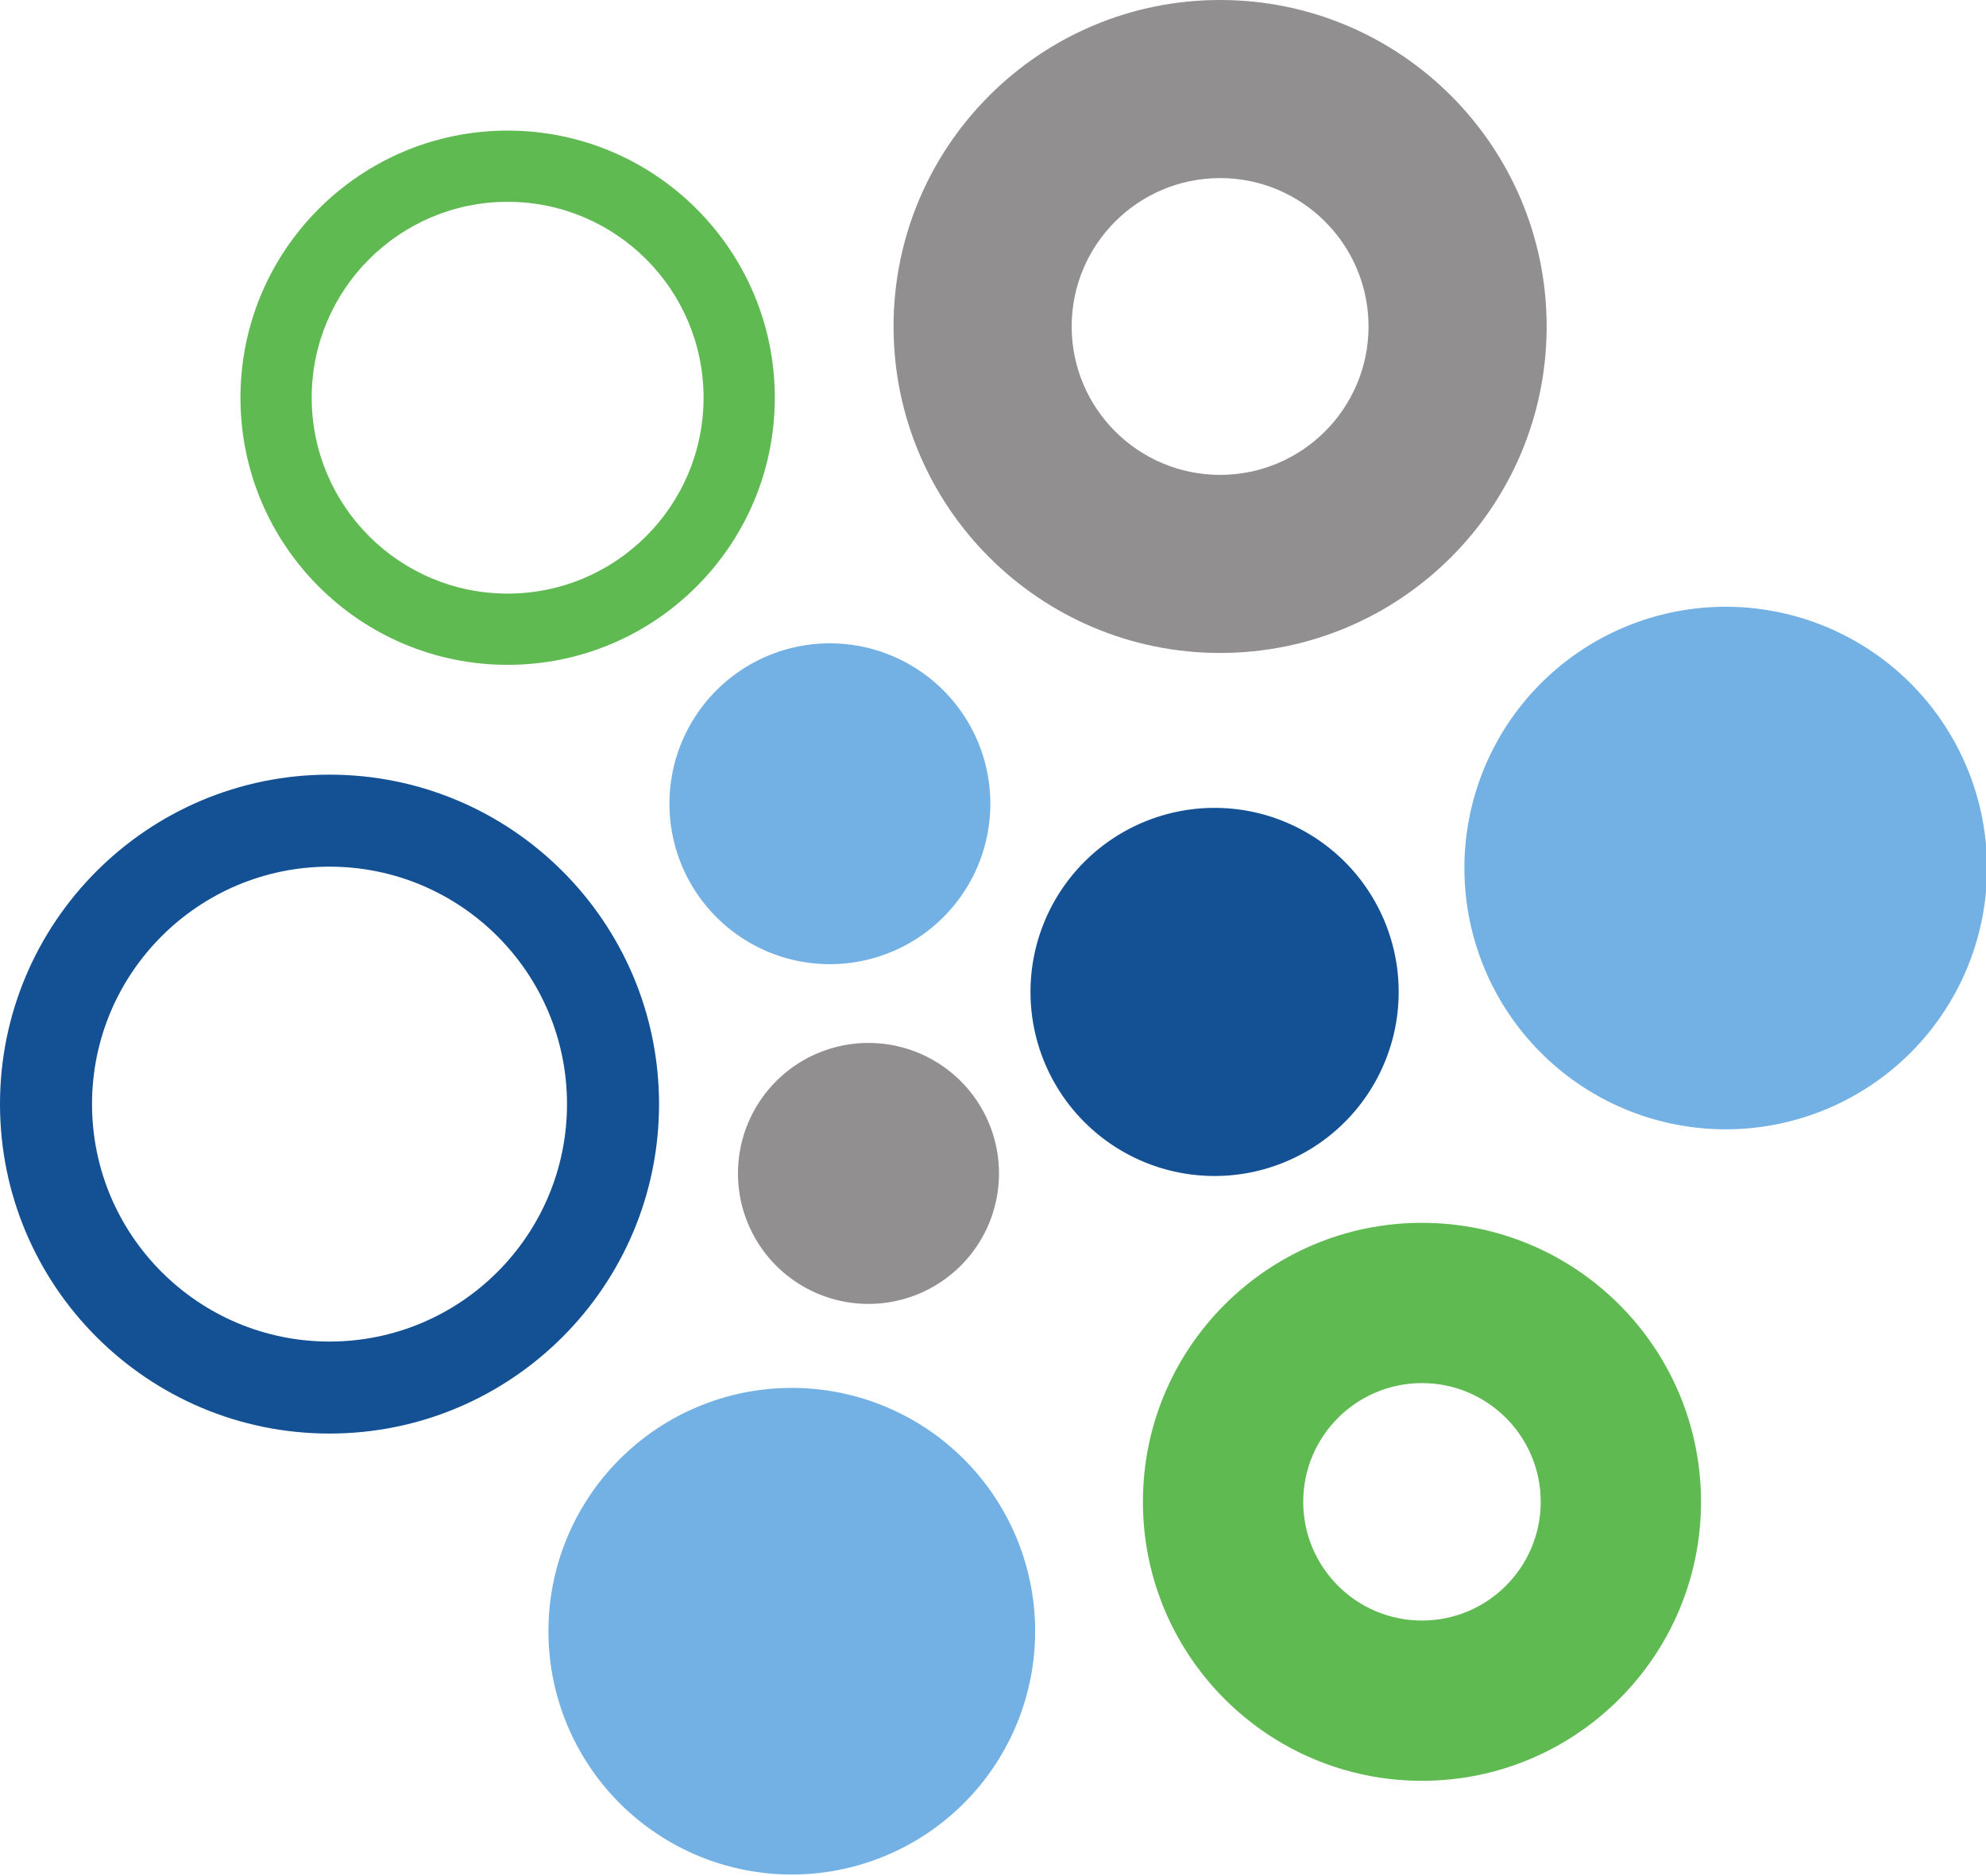 <?xml version="1.0"?>

<!-- Created with Inkscape (http://www.inkscape.org/) -->
<svg xmlns:dc="http://purl.org/dc/elements/1.1/" xmlns:cc="http://creativecommons.org/ns#" xmlns:rdf="http://www.w3.org/1999/02/22-rdf-syntax-ns#" xmlns:svg="http://www.w3.org/2000/svg" xmlns="http://www.w3.org/2000/svg" xmlns:sodipodi="http://sodipodi.sourceforge.net/DTD/sodipodi-0.dtd" xmlns:inkscape="http://www.inkscape.org/namespaces/inkscape" width="167.25" height="158" id="svg3912" sodipodi:version="0.32" inkscape:version="0.46" sodipodi:docname="OpenSolaris_Logo2.svg" inkscape:output_extension="org.inkscape.output.svg.inkscape" version="1.0" viewBox="0 0 167.25 158"> <defs id="defs3914"> <inkscape:perspective sodipodi:type="inkscape:persp3d" inkscape:vp_x="0 : 526.18109 : 1" inkscape:vp_y="0 : 1000 : 0" inkscape:vp_z="744.09448 : 526.18109 : 1" inkscape:persp3d-origin="372.04724 : 350.78739 : 1" id="perspective3920"></inkscape:perspective> <inkscape:perspective id="perspective3929" inkscape:persp3d-origin="372.04724 : 350.78739 : 1" inkscape:vp_z="744.09448 : 526.18109 : 1" inkscape:vp_y="0 : 1000 : 0" inkscape:vp_x="0 : 526.18109 : 1" sodipodi:type="inkscape:persp3d"></inkscape:perspective> <inkscape:perspective id="perspective3939" inkscape:persp3d-origin="372.04724 : 350.78739 : 1" inkscape:vp_z="744.09448 : 526.18109 : 1" inkscape:vp_y="0 : 1000 : 0" inkscape:vp_x="0 : 526.18109 : 1" sodipodi:type="inkscape:persp3d"></inkscape:perspective> </defs> <sodipodi:namedview id="base" pagecolor="#ffffff" bordercolor="#666666" borderopacity="1.0" inkscape:pageopacity="0.0" inkscape:pageshadow="2" inkscape:zoom="1.9730807" inkscape:cx="67.54343" inkscape:cy="67.227874" inkscape:document-units="px" inkscape:current-layer="g4622" showgrid="false" inkscape:window-width="1280" inkscape:window-height="975" inkscape:window-x="-4" inkscape:window-y="-4"></sodipodi:namedview>  <g inkscape:groupmode="layer" id="layer2" inkscape:label="Kreise" transform="translate(-509.071,-262.64)" sodipodi:insensitive="true"> <g id="g4622" transform="translate(205.321,-327.722)"> <path transform="matrix(0.829,0,0,0.829,197.369,300.42)" d="M 330.18,437.947 A 26.546,26.546 0 1 1 277.087,437.947 A 26.546,26.546 0 1 1 330.18,437.947 z" sodipodi:ry="26.546474" sodipodi:rx="26.546474" sodipodi:cy="437.94714" sodipodi:cx="303.63315" id="path4624" style="fill:#73b1e4;fill-opacity:1;fill-rule:evenodd;stroke:none;stroke-width:1;stroke-linecap:square;marker:none;marker-start:none;marker-mid:none;marker-end:none;stroke-miterlimit:4;stroke-dasharray:none;stroke-dashoffset:0;stroke-opacity:1;visibility:visible;display:inline;overflow:visible;enable-background:accumulate" sodipodi:type="arc"></path> <path transform="matrix(0.772,0,0,0.772,136.025,389.666)" d="M 330.18,437.947 A 26.546,26.546 0 1 1 277.087,437.947 A 26.546,26.546 0 1 1 330.18,437.947 z" sodipodi:ry="26.546474" sodipodi:rx="26.546474" sodipodi:cy="437.94714" sodipodi:cx="303.63315" id="path4626" style="fill:#73b1e4;fill-opacity:1;fill-rule:evenodd;stroke:none;stroke-width:1;stroke-linecap:square;marker:none;marker-start:none;marker-mid:none;marker-end:none;stroke-miterlimit:4;stroke-dasharray:none;stroke-dashoffset:0;stroke-opacity:1;visibility:visible;display:inline;overflow:visible;enable-background:accumulate" sodipodi:type="arc"></path> <path transform="matrix(0.584,0,0,0.584,228.714,418.153)" d="M 330.18,437.947 A 26.546,26.546 0 1 1 277.087,437.947 A 26.546,26.546 0 1 1 330.18,437.947 z" sodipodi:ry="26.546474" sodipodi:rx="26.546474" sodipodi:cy="437.94714" sodipodi:cx="303.63315" id="path4628" style="fill:#135194;fill-opacity:1;fill-rule:evenodd;stroke:none;stroke-width:1;stroke-linecap:square;marker:none;marker-start:none;marker-mid:none;marker-end:none;stroke-miterlimit:4;stroke-dasharray:none;stroke-dashoffset:0;stroke-opacity:1;visibility:visible;display:inline;overflow:visible;enable-background:accumulate" sodipodi:type="arc"></path> <path transform="matrix(0.509,0,0,0.509,219.09,435.148)" d="M 330.18,437.947 A 26.546,26.546 0 1 1 277.087,437.947 A 26.546,26.546 0 1 1 330.18,437.947 z" sodipodi:ry="26.546474" sodipodi:rx="26.546474" sodipodi:cy="437.94714" sodipodi:cx="303.63315" id="path4630" style="fill:#73b1e4;fill-opacity:1;fill-rule:evenodd;stroke:none;stroke-width:1;stroke-linecap:square;marker:none;marker-start:none;marker-mid:none;marker-end:none;stroke-miterlimit:4;stroke-dasharray:none;stroke-dashoffset:0;stroke-opacity:1;visibility:visible;display:inline;overflow:visible;enable-background:accumulate" sodipodi:type="arc"></path> <path transform="matrix(0.414,0,0,0.414,251.184,507.891)" d="M 330.18,437.947 A 26.546,26.546 0 1 1 277.087,437.947 A 26.546,26.546 0 1 1 330.18,437.947 z" sodipodi:ry="26.546474" sodipodi:rx="26.546474" sodipodi:cy="437.94714" sodipodi:cx="303.63315" id="path4632" style="fill:#918f90;fill-opacity:1;fill-rule:evenodd;stroke:none;stroke-width:1;stroke-linecap:square;marker:none;marker-start:none;marker-mid:none;marker-end:none;stroke-miterlimit:4;stroke-dasharray:none;stroke-dashoffset:0;stroke-opacity:1;visibility:visible;display:inline;overflow:visible;enable-background:accumulate" sodipodi:type="arc"></path> <g id="g4634"> <path style="fill:#135194;fill-opacity:1;fill-rule:evenodd;stroke:none;stroke-width:1;stroke-linecap:square;marker:none;marker-start:none;marker-mid:none;marker-end:none;stroke-miterlimit:4;stroke-dasharray:none;stroke-dashoffset:0;stroke-opacity:1;visibility:visible;display:inline;overflow:visible;enable-background:accumulate" d="M 27.75,65.25 C 12.432,65.25 1.8136938e-14,77.682 0,93 C 0,108.318 12.432,120.75 27.75,120.75 C 43.068,120.75 55.5,108.318 55.5,93 C 55.5,77.682 43.068,65.25 27.75,65.25 z M 27.75,73 C 38.79,73 47.75,81.96 47.75,93 C 47.75,104.04 38.79,113 27.75,113 C 16.71,113 7.75,104.04 7.75,93 C 7.75,81.96 16.71,73 27.75,73 z" transform="translate(303.75,590.362)" id="path4636"></path> </g> <g id="g4640"> <path style="fill:#60ba52;fill-opacity:1;fill-rule:evenodd;stroke:none;stroke-width:1;stroke-linecap:square;marker:none;marker-start:none;marker-mid:none;marker-end:none;stroke-miterlimit:4;stroke-dasharray:none;stroke-dashoffset:0;stroke-opacity:1;visibility:visible;display:inline;overflow:visible;enable-background:accumulate" d="M 42.75,11 C 30.33,11 20.25,21.08 20.25,33.5 C 20.25,45.92 30.33,56 42.75,56 C 55.17,56 65.25,45.92 65.25,33.5 C 65.25,21.08 55.17,11 42.75,11 z M 42.75,17 C 51.858,17 59.25,24.392 59.25,33.5 C 59.25,42.608 51.858,50 42.75,50 C 33.642,50 26.25,42.608 26.25,33.5 C 26.25,24.392 33.642,17 42.75,17 z" transform="translate(303.75,590.362)" id="path4642"></path> </g> <g id="g4646"> <path style="fill:#918f90;fill-opacity:1;fill-rule:evenodd;stroke:none;stroke-width:1;stroke-linecap:square;marker:none;marker-start:none;marker-mid:none;marker-end:none;stroke-miterlimit:4;stroke-dasharray:none;stroke-dashoffset:0;stroke-opacity:1;visibility:visible;display:inline;overflow:visible;enable-background:accumulate" d="M 102.75,0 C 87.57,0 75.25,12.32 75.25,27.5 C 75.25,42.68 87.57,55 102.75,55 C 117.93,55 130.25,42.68 130.25,27.5 C 130.25,12.32 117.93,1.3041202e-14 102.75,0 z M 102.75,15 C 109.65,15 115.25,20.6 115.25,27.5 C 115.25,34.4 109.65,40 102.75,40 C 95.85,40 90.25,34.4 90.25,27.5 C 90.25,20.6 95.85,15 102.75,15 z" transform="translate(303.75,590.362)" id="path4648"></path> </g> <g id="g4652"> <path style="fill:#60ba52;fill-opacity:1;fill-rule:evenodd;stroke:none;stroke-width:1;stroke-linecap:square;marker:none;marker-start:none;marker-mid:none;marker-end:none;stroke-miterlimit:4;stroke-dasharray:none;stroke-dashoffset:0;stroke-opacity:1;visibility:visible;display:inline;overflow:visible;enable-background:accumulate" d="M 119.75,103 C 106.778,103 96.25,113.528 96.25,126.5 C 96.25,139.472 106.778,150 119.75,150 C 132.722,150 143.25,139.472 143.25,126.5 C 143.25,113.528 132.722,103 119.75,103 z M 119.75,116.5 C 125.27,116.5 129.75,120.98 129.75,126.5 C 129.75,132.02 125.27,136.5 119.75,136.5 C 114.23,136.5 109.75,132.02 109.75,126.5 C 109.75,120.98 114.23,116.5 119.75,116.5 z" transform="translate(303.75,590.362)" id="path4654"></path> </g> </g> </g>
</svg>
